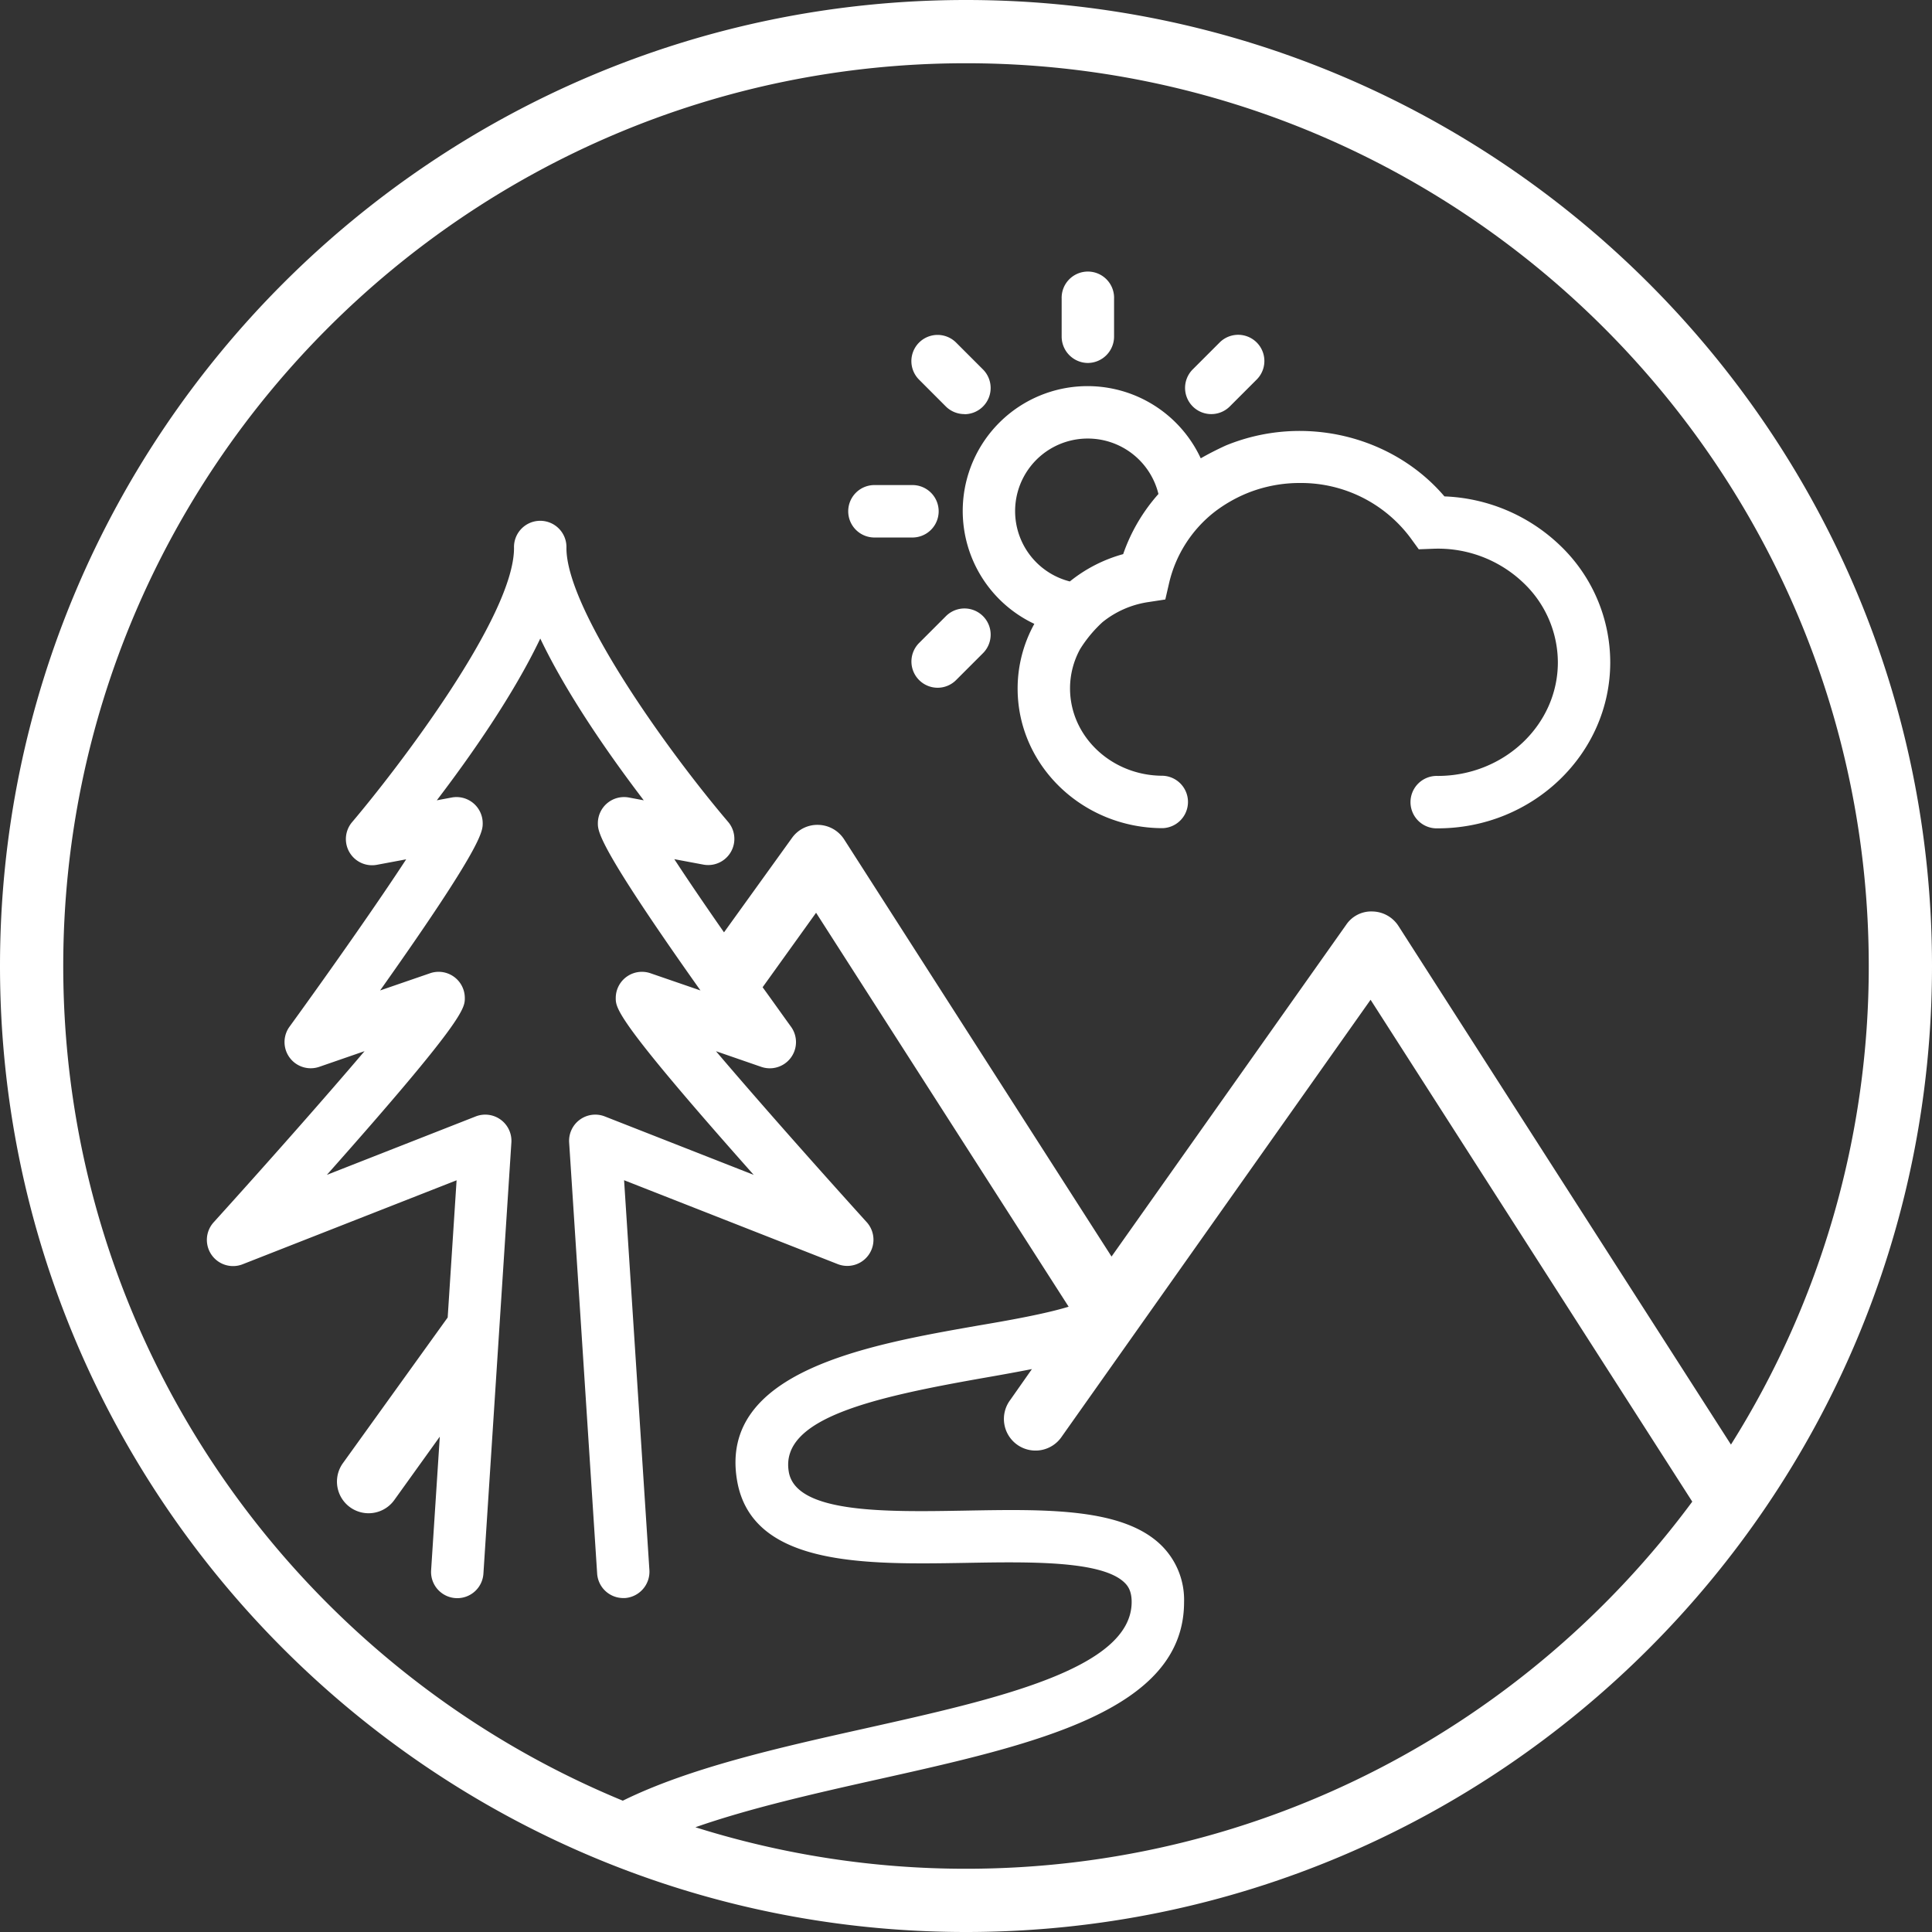 <svg id="Layer_1" data-name="Layer 1" xmlns="http://www.w3.org/2000/svg" viewBox="0 0 512 512"><rect x="0" y="0" width="512" height="512" fill="#333333" stroke="none"/><path d="M321,109.74a6.94,6.94,0,0,1-4.91-11.85l7.13-7.13a6.94,6.94,0,1,1,9.82,9.82l-7.13,7.13A6.93,6.93,0,0,1,321,109.74Z" style="fill:#fff"/><path d="M255.59,109.74a7,7,0,0,1-4.91-2l-7.12-7.13a6.94,6.94,0,0,1,9.82-9.82l7.13,7.13a6.95,6.95,0,0,1-4.92,11.85Z" style="fill:#fff"/><path d="M242.05,142.44H232a6.95,6.95,0,1,1,0-13.89h10.07a6.95,6.95,0,0,1,0,13.89Z" style="fill:#fff"/><path d="M288.29,96.19a7,7,0,0,1-6.94-7V79.18a6.95,6.95,0,1,1,13.89,0V89.24A7,7,0,0,1,288.29,96.19Z" style="fill:#fff"/><path d="M248.47,182.26a6.95,6.95,0,0,1-4.91-11.85l7.13-7.13a6.94,6.94,0,0,1,9.81,9.82l-7.12,7.12A6.91,6.91,0,0,1,248.47,182.26Z" style="fill:#fff"/><path d="M256,0C114.84,0,0,114.84,0,256S114.84,512,256,512,512,397.16,512,256,397.16,0,256,0ZM16.76,256C16.76,124.08,124.08,16.76,256,16.76S495.24,124.08,495.24,256a237.78,237.78,0,0,1-36.52,126.83L370.61,245.4a8.38,8.38,0,0,0-6.87-3.85,8,8,0,0,0-7,3.54L294.57,333,223.71,222.45a8.37,8.37,0,0,0-6.84-3.85,8.25,8.25,0,0,0-7,3.48l-18,25c-5.09-7.3-9.69-14.06-13.17-19.39l7.75,1.45A6.94,6.94,0,0,0,193,217.86c-16.58-19.49-42.89-56.46-42.89-72.63a6.95,6.95,0,1,0-13.89,0c0,18.2-31,58.6-42.9,72.63a6.94,6.94,0,0,0,6.57,11.32l7.75-1.45c-7.29,11.17-19.46,28.55-30.91,44.35a6.94,6.94,0,0,0,7.88,10.64l12-4.15c-10.45,12.3-25.6,29.45-39.94,45.3A6.94,6.94,0,0,0,64.41,335L121,312.79l-2.36,36.36L90.87,387.76a8.38,8.38,0,0,0,13.62,9.77l12.06-16.8-2.3,35.41a6.94,6.94,0,1,0,13.86.89l7.41-114.24a6.94,6.94,0,0,0-9.46-6.92L86.62,311.35c36.56-41.15,36.56-44.16,36.56-46.87a6.94,6.94,0,0,0-9.2-6.56l-13.25,4.56c27.19-38.37,27.19-42.15,27.19-44.31a6.94,6.94,0,0,0-8.22-6.82l-3.94.74c8.75-11.47,20.2-27.73,27.42-42.87,7.22,15.13,18.67,31.4,27.42,42.87l-3.94-.74a6.94,6.94,0,0,0-8.22,6.82c0,2.16,0,5.94,27.19,44.31l-13.25-4.56a6.94,6.94,0,0,0-9.2,6.56c0,2.71,0,5.73,36.56,46.87l-39.45-15.48a6.94,6.94,0,0,0-9.46,6.92L158.25,417a6.94,6.94,0,0,0,6.92,6.5h.46a7,7,0,0,0,6.47-7.38l-6.71-103.35L222,335a6.94,6.94,0,0,0,7.68-11.12c-14.34-15.85-29.49-33-39.94-45.3l12,4.15a6.94,6.94,0,0,0,7.88-10.64c-2.49-3.44-5-7-7.52-10.46l14.17-19.74L283.2,346.29c-6.34,1.95-16.49,3.73-24,5-29.06,5.09-68.86,12.06-63.86,41.11,3.93,22.78,34,22.23,60.62,21.78,16.91-.3,36.08-.63,42.08,5.26.87.85,1.86,2.19,1.86,5.09,0,17.77-36,25.78-70.71,33.54-22.94,5.11-46.51,10.44-64.14,19.13C78.12,441.37,16.76,355.74,16.76,256ZM256,495.24a238.41,238.41,0,0,1-71.71-11c14.28-5,31.27-8.87,47.93-12.59,42-9.36,81.57-18.2,81.57-47.09a20.26,20.26,0,0,0-6-15c-10.16-10-30.53-9.62-52.06-9.23-21,.37-44.79.78-46.69-10.26-2.46-14.24,22.35-19.78,52.57-25.07,4.36-.76,8.25-1.47,11.86-2.18L267.73,371a8.38,8.38,0,1,0,13.68,9.67l81.81-115.72,85.25,133C404.86,456.9,334.83,495.24,256,495.24Z" style="fill:#fff"/><path d="M413.29,144.41a46.79,46.79,0,0,0-30.5-12.86c-13.57-15.93-37.17-22-57.91-13.5-2.56,1.17-4.76,2.31-6.67,3.41a33.08,33.08,0,1,0-44.1,43.87,35.42,35.42,0,0,0-4.43,17.14c0,20.43,17.25,37,38.46,37a6.95,6.95,0,0,0,0-13.89c-13.55,0-24.57-10.38-24.57-23.15a21.65,21.65,0,0,1,2.67-10.41,34.32,34.32,0,0,1,5.93-7.14,25.16,25.16,0,0,1,12-5.3l4.65-.71,1.06-4.59a33.63,33.63,0,0,1,12-18.63,38,38,0,0,1,8.5-4.9A37,37,0,0,1,344.56,128a36.14,36.14,0,0,1,29.25,14.57l2.18,3,3.7-.14a32.73,32.73,0,0,1,24,9,29.16,29.16,0,0,1,9.16,21.1c0,16.6-14.29,30.1-31.84,30.1a6.95,6.95,0,1,0,0,13.89c25.21,0,45.72-19.73,45.72-44A42.89,42.89,0,0,0,413.29,144.41Zm-125-28.19A19.27,19.27,0,0,1,307,130.91a47.18,47.18,0,0,0-9.35,15.94,38.83,38.83,0,0,0-14.13,7.24,19.23,19.23,0,0,1,4.81-37.87Z" style="fill:#fff"/></svg>